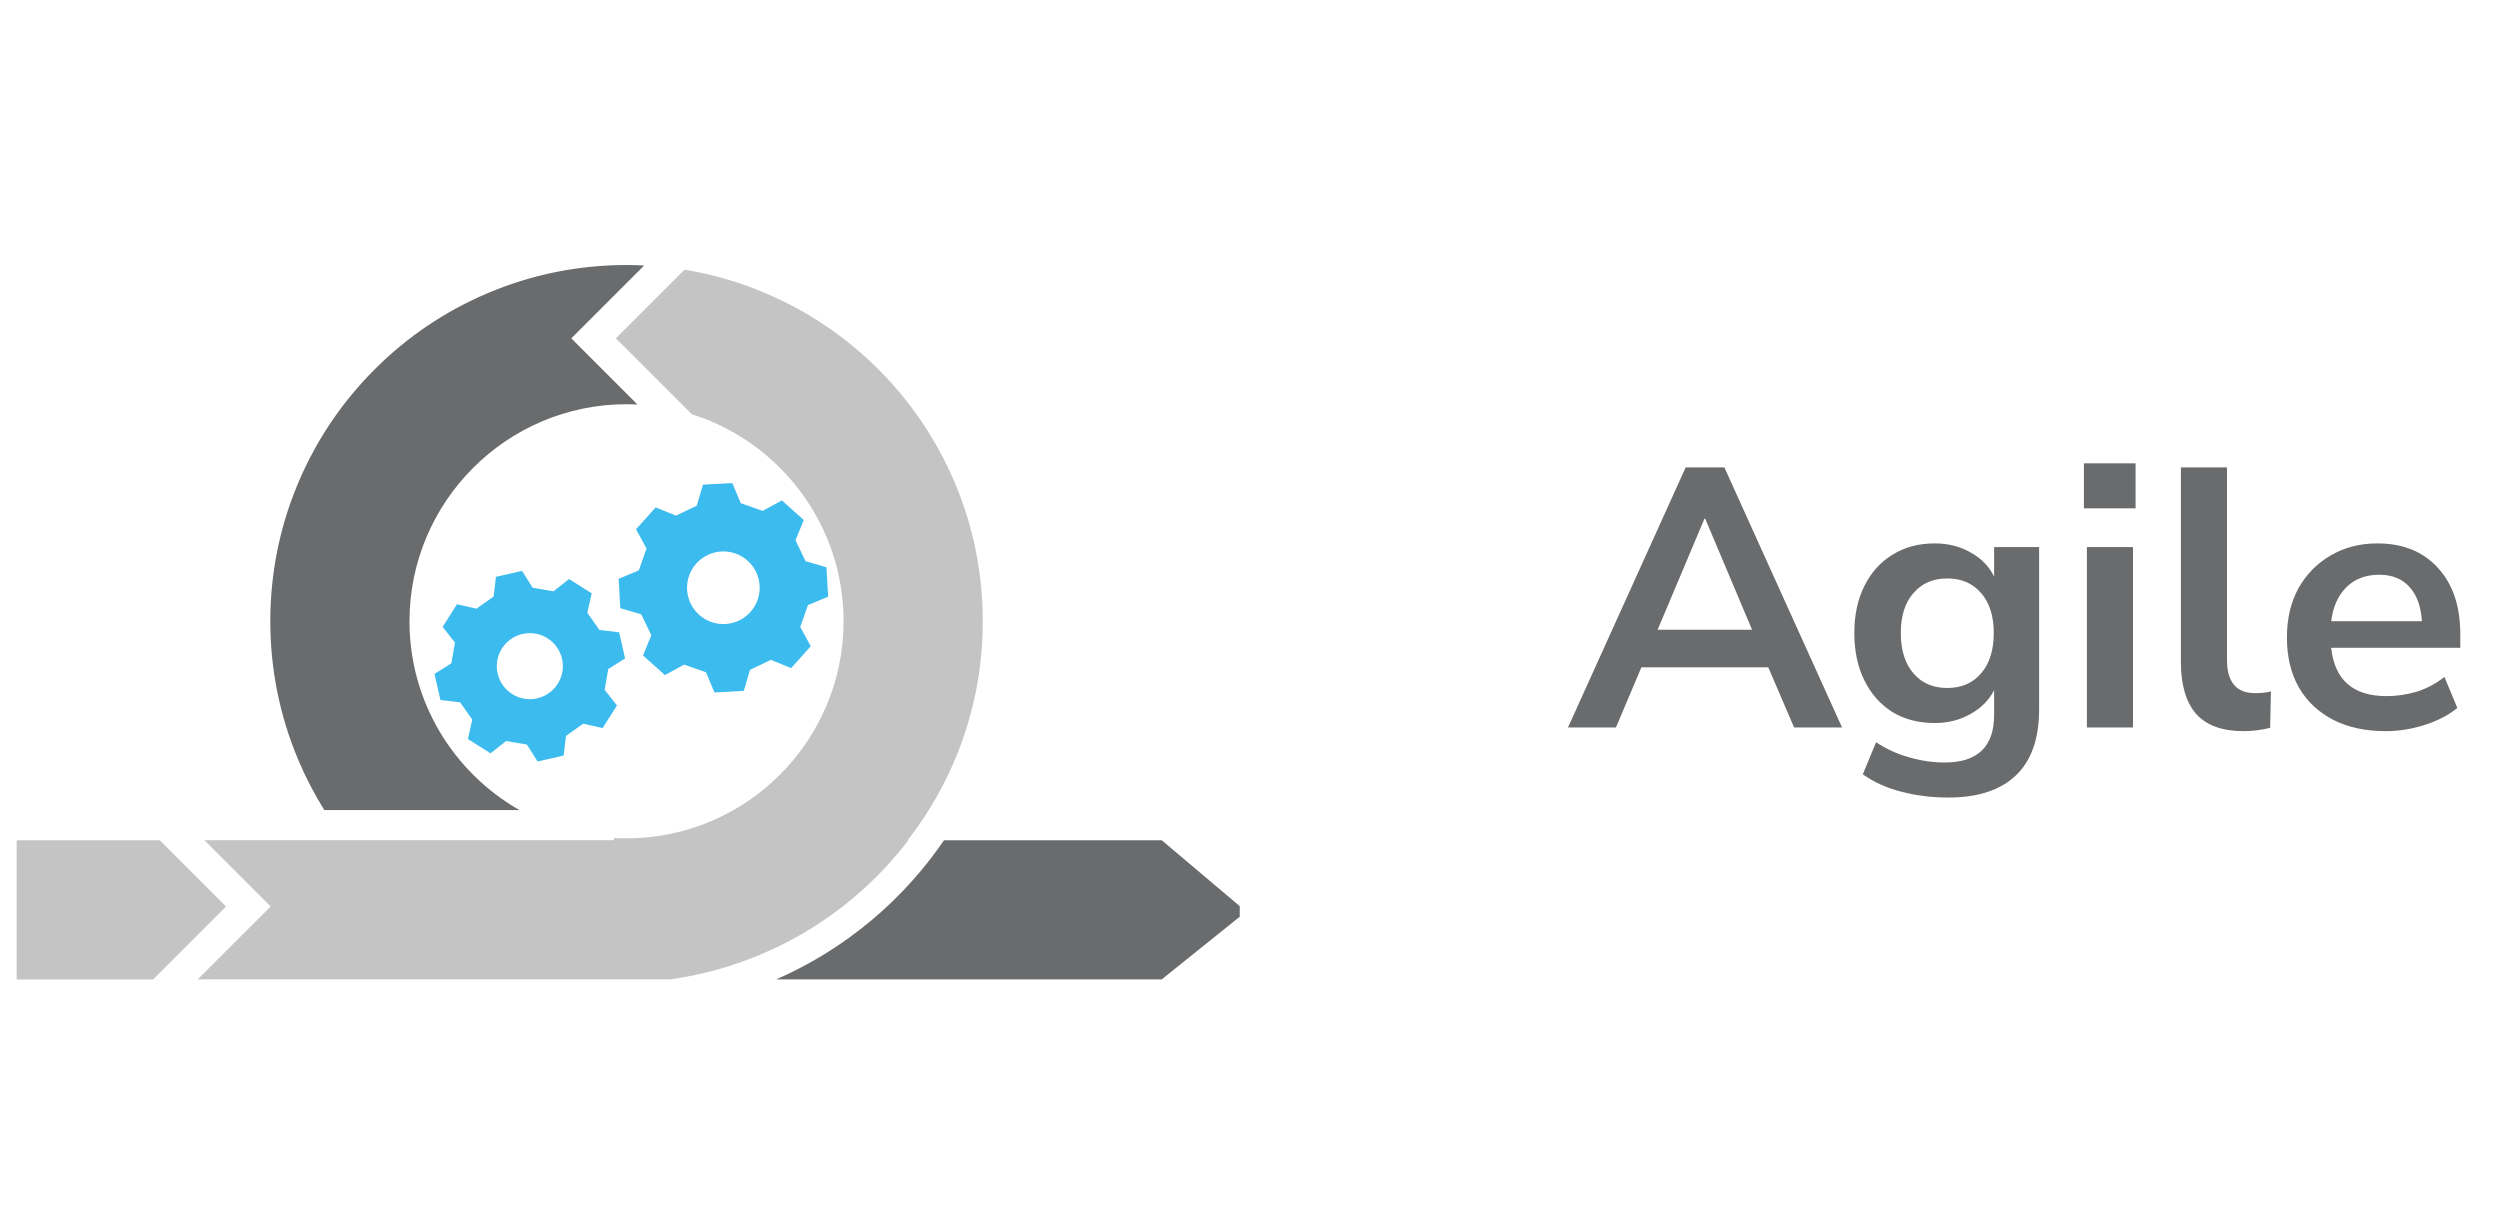 <svg width="122" height="60" viewBox="0 0 122 60" fill="none" xmlns="http://www.w3.org/2000/svg">
<g clip-path="url(#clip0_217_7417)">
<path d="M7.8 41.004H0.812V47.797H7.474L11.033 44.238L7.8 41.004Z" fill="#C4C4C4"/>
<path d="M15.828 39.532H25.35C22.147 37.708 19.983 34.261 19.983 30.32C19.983 24.478 24.734 19.726 30.576 19.726C30.755 19.726 30.932 19.731 31.108 19.739L27.88 16.511L31.437 12.954C31.152 12.94 30.866 12.933 30.578 12.933C28.233 12.933 25.954 13.394 23.809 14.301C21.738 15.177 19.878 16.429 18.283 18.026C16.689 19.62 15.435 21.479 14.559 23.551C13.65 25.697 13.191 27.973 13.191 30.32C13.191 32.666 13.652 34.943 14.559 37.089C14.918 37.94 15.342 38.757 15.828 39.532L15.828 39.532Z" fill="#6A6B6D"/>
<path d="M56.693 41.004H46.066C45.716 41.518 45.34 42.015 44.939 42.494C43.767 43.899 42.401 45.128 40.882 46.147C39.923 46.79 38.916 47.34 37.871 47.796H56.691L60.813 44.484L56.693 41.004Z" fill="#6A6B6D"/>
<path d="M44.328 41.004H44.293C45.16 39.893 45.886 38.684 46.462 37.389C46.481 37.347 46.5 37.304 46.517 37.261C46.542 37.204 46.568 37.146 46.592 37.089C47.5 34.943 47.959 32.666 47.959 30.32C47.959 27.973 47.498 25.696 46.592 23.551C45.715 21.48 44.463 19.622 42.867 18.025C41.272 16.43 39.413 15.177 37.341 14.301C36.071 13.762 34.752 13.383 33.401 13.161L30.053 16.509L33.757 20.213C38.047 21.568 41.166 25.585 41.166 30.318C41.166 36.16 36.414 40.911 30.572 40.911C30.367 40.911 30.163 40.905 29.958 40.894V41.002H16.854L11.032 41.002H9.976L13.209 44.235L9.648 47.795H32.693C37.338 47.151 41.511 44.692 44.328 41.004L44.328 41.004Z" fill="#C4C4C4"/>
<path d="M30.503 32.131C30.359 31.495 30.359 31.493 30.217 30.859L29.253 30.743C29.017 30.407 28.897 30.238 28.661 29.903L28.875 28.955C28.324 28.607 28.322 28.605 27.771 28.257L27.007 28.857C26.602 28.788 26.398 28.753 25.994 28.682L25.476 27.86C24.84 28.005 24.838 28.005 24.203 28.147L24.088 29.111C23.752 29.347 23.583 29.467 23.248 29.703L22.3 29.489C21.952 30.04 21.95 30.041 21.602 30.592L22.202 31.357C22.132 31.762 22.097 31.966 22.026 32.369L21.205 32.888C21.349 33.524 21.349 33.526 21.492 34.16L22.455 34.276C22.691 34.612 22.811 34.781 23.047 35.116L22.834 36.064C23.385 36.412 23.386 36.414 23.937 36.762L24.701 36.162C25.106 36.231 25.311 36.267 25.714 36.337L26.233 37.159C26.869 37.015 26.87 37.015 27.505 36.872L27.621 35.908C27.956 35.672 28.125 35.552 28.461 35.316L29.409 35.53C29.757 34.979 29.758 34.978 30.107 34.427L29.507 33.663C29.576 33.257 29.611 33.053 29.682 32.65L30.503 32.131ZM27.444 32.783C27.292 33.659 26.458 34.248 25.581 34.096C24.705 33.944 24.116 33.111 24.268 32.234C24.42 31.358 25.253 30.769 26.13 30.921C27.007 31.072 27.596 31.906 27.444 32.783Z" fill="#3CBBEE"/>
<path d="M38.155 24.419L37.217 24.931C36.791 24.782 36.576 24.706 36.15 24.556L35.737 23.572C35.022 23.611 35.02 23.611 34.305 23.651L34.003 24.675C33.596 24.869 33.391 24.969 32.984 25.164L31.997 24.759C31.519 25.292 31.517 25.293 31.039 25.828L31.55 26.767C31.401 27.192 31.326 27.408 31.175 27.833L30.191 28.246C30.231 28.961 30.231 28.963 30.271 29.678L31.294 29.98C31.489 30.387 31.589 30.593 31.784 31L31.379 31.987C31.912 32.464 31.913 32.466 32.448 32.944L33.386 32.433C33.812 32.582 34.028 32.657 34.453 32.808L34.866 33.792C35.581 33.752 35.583 33.752 36.298 33.713L36.6 32.689C37.007 32.494 37.212 32.394 37.619 32.2L38.606 32.605C39.084 32.072 39.086 32.07 39.564 31.535L39.053 30.597C39.202 30.172 39.277 29.956 39.428 29.53L40.412 29.117C40.372 28.402 40.372 28.401 40.332 27.686L39.309 27.383C39.114 26.977 39.014 26.771 38.819 26.364L39.224 25.377C38.689 24.899 38.688 24.898 38.155 24.419ZM36.973 29.269C36.649 30.193 35.638 30.68 34.714 30.355C33.789 30.03 33.303 29.019 33.628 28.095C33.952 27.171 34.964 26.685 35.888 27.01C36.812 27.334 37.297 28.345 36.973 29.269Z" fill="#3CBBEE"/>
</g>
<path d="M76.518 35.5L82.26 22.81H84.15L89.892 35.5H87.552L86.292 32.566H80.1L78.858 35.5H76.518ZM83.178 25.312L80.892 30.73H85.5L83.214 25.312H83.178ZM95.081 38.92C94.265 38.92 93.497 38.824 92.777 38.632C92.069 38.452 91.445 38.17 90.905 37.786L91.553 36.22C92.057 36.556 92.597 36.802 93.173 36.958C93.749 37.126 94.325 37.21 94.901 37.21C96.509 37.21 97.313 36.436 97.313 34.888V33.682C97.061 34.174 96.671 34.564 96.143 34.852C95.627 35.14 95.051 35.284 94.415 35.284C93.623 35.284 92.933 35.104 92.345 34.744C91.757 34.372 91.301 33.856 90.977 33.196C90.653 32.536 90.491 31.768 90.491 30.892C90.491 30.016 90.653 29.254 90.977 28.606C91.301 27.946 91.757 27.436 92.345 27.076C92.933 26.704 93.623 26.518 94.415 26.518C95.075 26.518 95.663 26.668 96.179 26.968C96.695 27.256 97.073 27.646 97.313 28.138V26.698H99.509V34.618C99.509 36.046 99.131 37.12 98.375 37.84C97.619 38.56 96.521 38.92 95.081 38.92ZM95.027 33.574C95.723 33.574 96.275 33.334 96.683 32.854C97.091 32.374 97.295 31.72 97.295 30.892C97.295 30.064 97.091 29.416 96.683 28.948C96.275 28.468 95.723 28.228 95.027 28.228C94.331 28.228 93.779 28.468 93.371 28.948C92.963 29.416 92.759 30.064 92.759 30.892C92.759 31.72 92.963 32.374 93.371 32.854C93.779 33.334 94.331 33.574 95.027 33.574ZM101.696 24.808V22.612H104.216V24.808H101.696ZM101.84 35.5V26.698H104.09V35.5H101.84ZM109.488 35.68C108.444 35.68 107.67 35.398 107.166 34.834C106.674 34.258 106.428 33.418 106.428 32.314V22.81H108.678V32.206C108.678 33.286 109.134 33.826 110.046 33.826C110.178 33.826 110.31 33.82 110.442 33.808C110.574 33.796 110.7 33.772 110.82 33.736L110.784 35.518C110.352 35.626 109.92 35.68 109.488 35.68ZM116.426 35.68C115.43 35.68 114.572 35.494 113.852 35.122C113.132 34.75 112.574 34.222 112.178 33.538C111.794 32.854 111.602 32.044 111.602 31.108C111.602 30.196 111.788 29.398 112.16 28.714C112.544 28.03 113.066 27.496 113.726 27.112C114.398 26.716 115.16 26.518 116.012 26.518C117.26 26.518 118.244 26.914 118.964 27.706C119.696 28.498 120.062 29.578 120.062 30.946V31.612H113.762C113.93 33.184 114.83 33.97 116.462 33.97C116.954 33.97 117.446 33.898 117.938 33.754C118.43 33.598 118.88 33.358 119.288 33.034L119.918 34.546C119.498 34.894 118.97 35.17 118.334 35.374C117.698 35.578 117.062 35.68 116.426 35.68ZM116.102 28.048C115.442 28.048 114.908 28.252 114.5 28.66C114.092 29.068 113.846 29.62 113.762 30.316H118.19C118.142 29.584 117.938 29.026 117.578 28.642C117.23 28.246 116.738 28.048 116.102 28.048Z" fill="#6A6B6D"/>
<defs>
<clipPath id="clip0_217_7417">
<rect width="60" height="60" fill="white" transform="translate(0.5)"/>
</clipPath>
</defs>
</svg>
